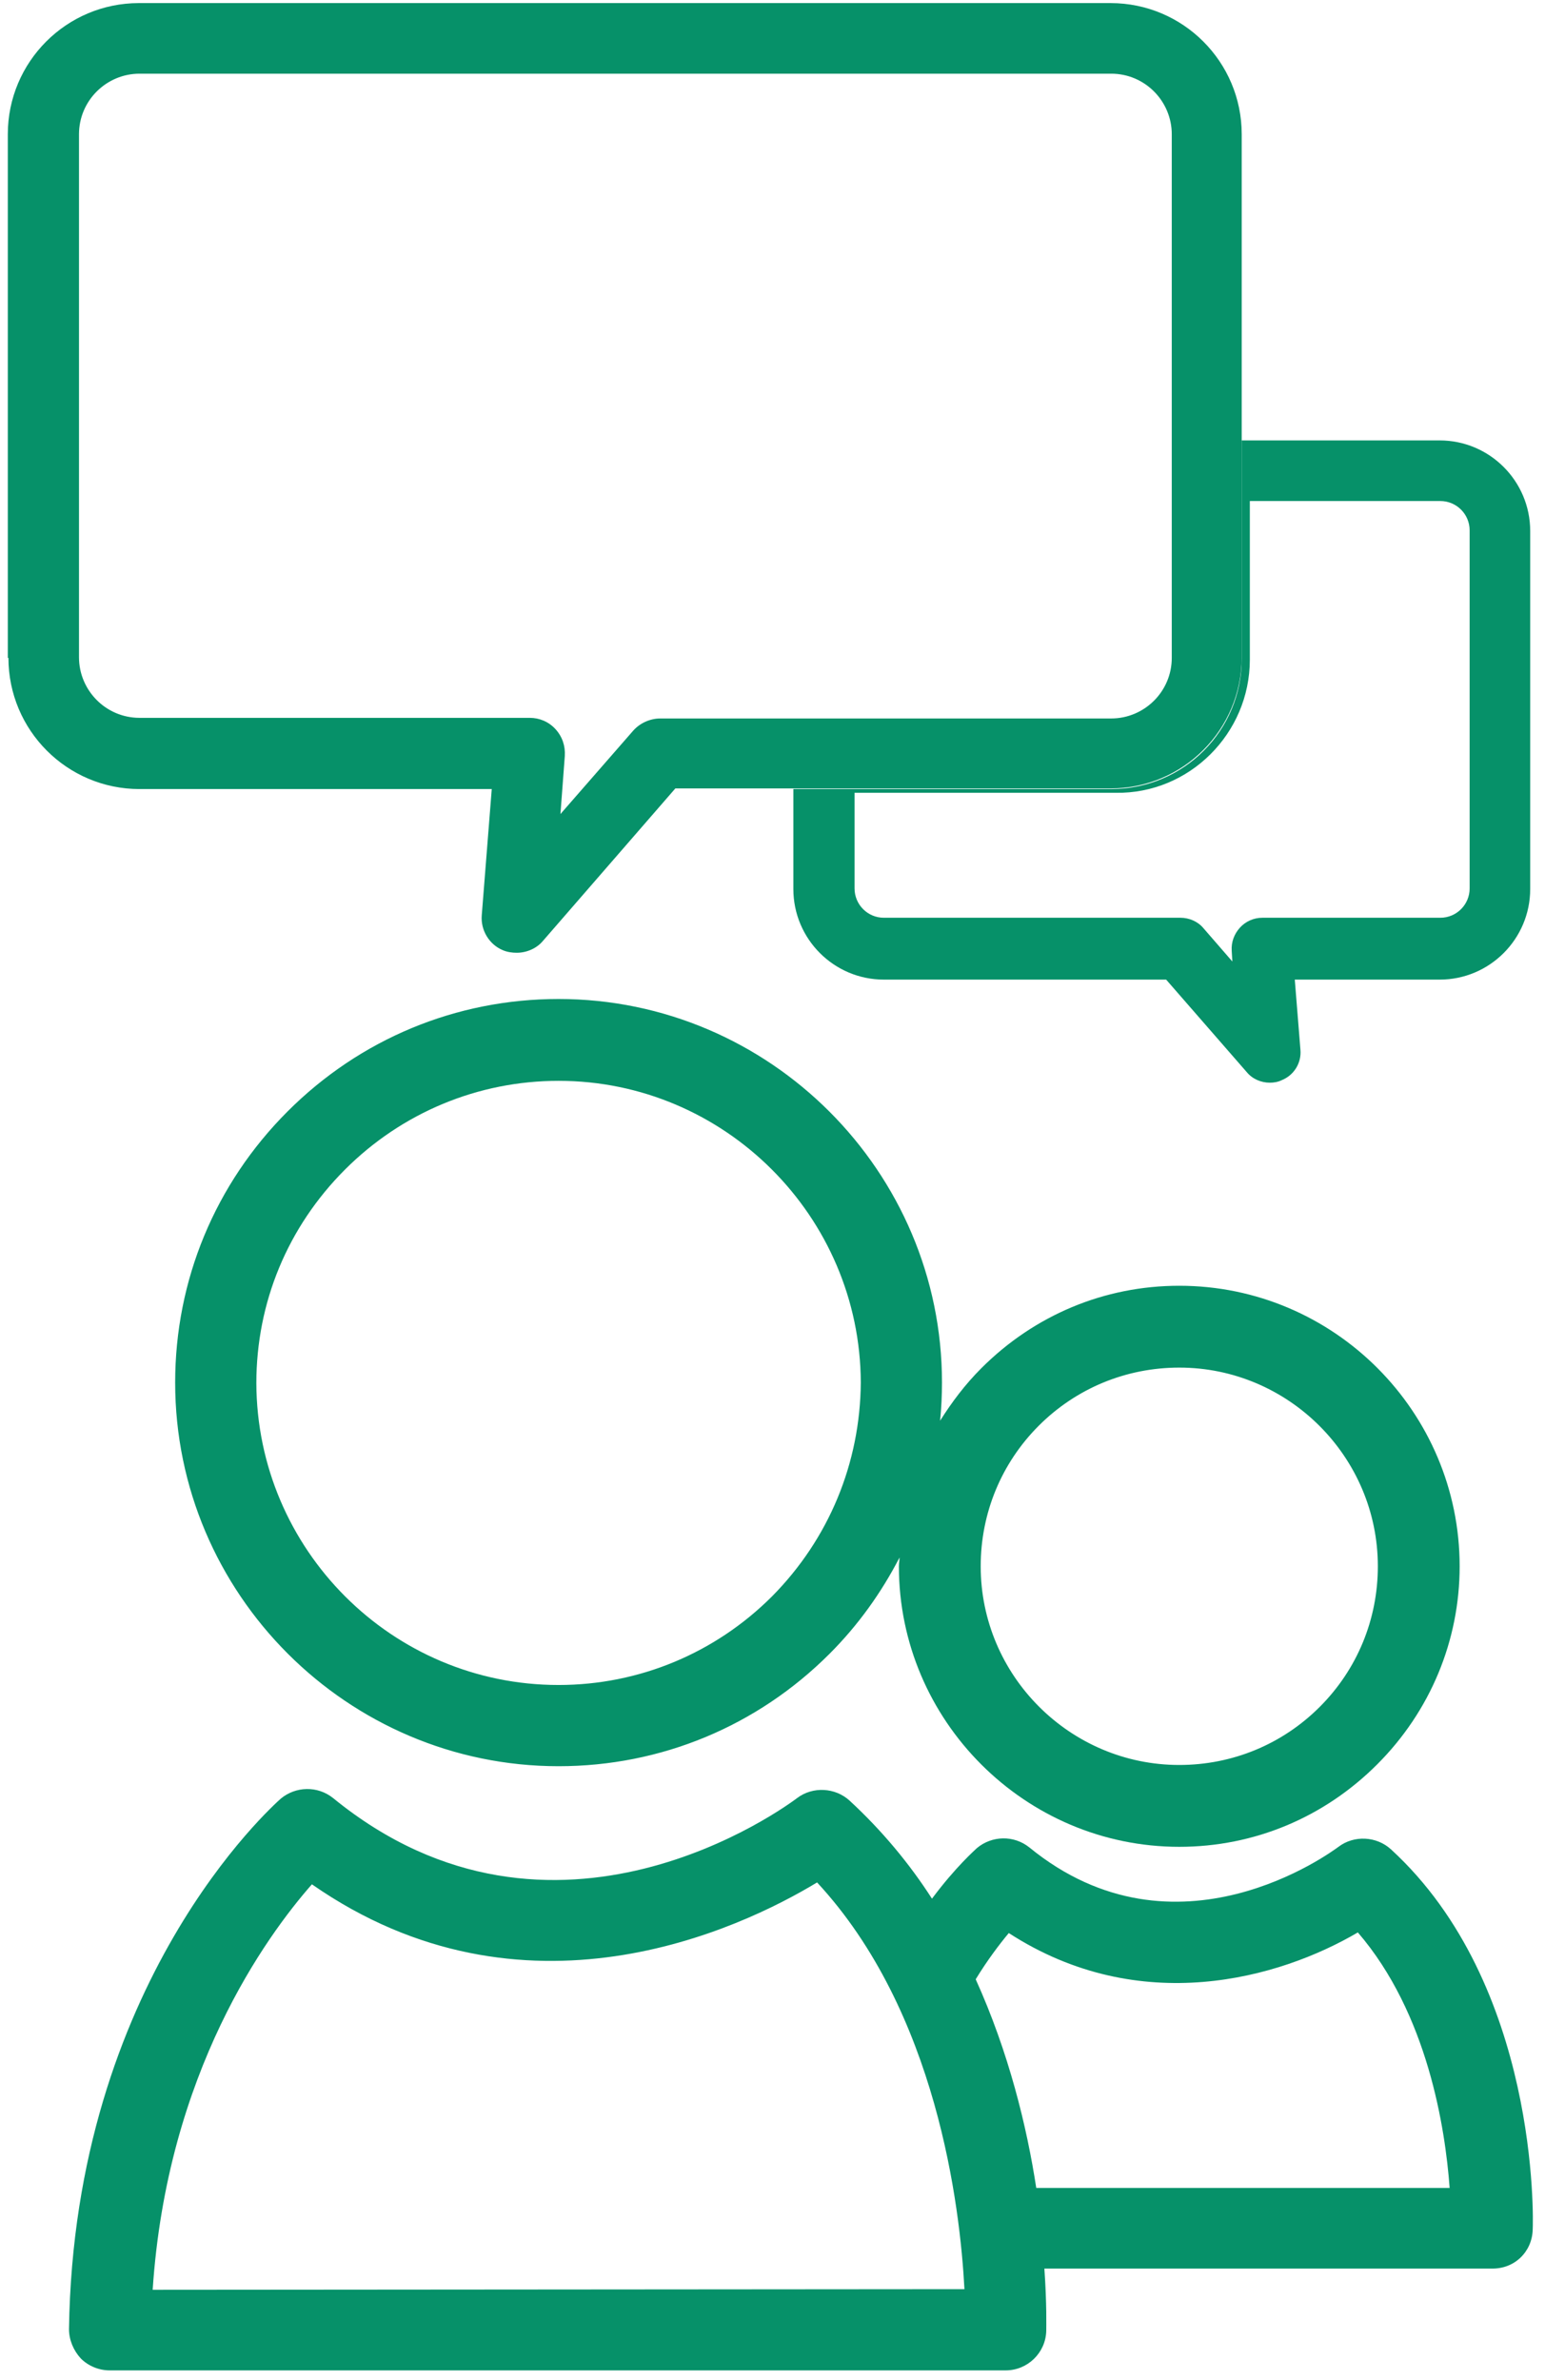 <svg width="126" height="194" viewBox="0 0 126 194" fill="none" xmlns="http://www.w3.org/2000/svg">
<path d="M124.996 181.748C125.047 180.934 125.505 161.786 113.436 150.735C112.265 149.666 110.432 149.564 109.158 150.531C108.598 150.939 95.918 160.36 83.95 150.582C82.677 149.564 80.895 149.615 79.672 150.633C79.52 150.786 77.941 152.161 76.006 154.758C74.172 151.906 71.932 149.207 69.284 146.763C68.112 145.693 66.279 145.592 65.006 146.559C64.191 147.17 45.196 161.276 27.168 146.559C25.895 145.541 24.113 145.592 22.891 146.61C22.229 147.221 6.034 161.582 5.627 189.845C5.627 190.711 5.983 191.577 6.594 192.239C7.205 192.85 8.071 193.206 8.937 193.206H82.015C83.798 193.206 85.274 191.78 85.325 189.998C85.325 189.693 85.376 187.808 85.172 184.906H121.635C123.519 184.957 124.945 183.531 124.996 181.748ZM12.451 186.637C13.622 168.915 21.719 157.814 25.437 153.587C42.701 165.605 60.321 157.253 66.636 153.434C76.413 163.975 78.298 179.864 78.654 186.586L12.451 186.637ZM84.51 178.336C83.747 173.346 82.27 167.286 79.571 161.327C80.538 159.749 81.506 158.476 82.27 157.559C92.964 164.485 104.32 161.277 110.737 157.508C116.441 164.128 117.867 173.498 118.223 178.336H84.51Z" fill="#069169"/>
<path d="M90.622 64.314H64.701V72.462C64.701 76.536 68.011 79.847 72.085 79.847H95.104L101.673 87.383C102.131 87.943 102.844 88.249 103.557 88.249C103.863 88.249 104.219 88.198 104.525 88.045C105.543 87.638 106.155 86.619 106.053 85.55L105.594 79.847H117.409C121.483 79.847 124.793 76.536 124.793 72.462V43.283C124.793 39.209 121.483 35.898 117.409 35.898H101.266V53.62C101.317 59.527 96.53 64.314 90.622 64.314ZM101.928 53.773V40.838H117.46C118.784 40.838 119.854 41.908 119.854 43.232V72.411C119.854 73.735 118.784 74.805 117.46 74.805H102.946C102.233 74.805 101.571 75.11 101.113 75.62C100.655 76.129 100.4 76.791 100.451 77.504L100.502 78.37L98.159 75.671C97.701 75.111 96.988 74.805 96.275 74.805H72.085C70.761 74.805 69.692 73.735 69.692 72.411V64.62H90.979C96.988 64.722 101.928 59.782 101.928 53.773Z" fill="#069169"/>
<path d="M0.688 53.621C0.688 59.528 5.475 64.315 11.382 64.315H40.104L39.289 74.602C39.187 75.824 39.9 76.995 41.021 77.454C41.377 77.606 41.785 77.658 42.141 77.658C42.956 77.658 43.771 77.301 44.28 76.69L55.076 64.264H64.65H90.571C96.478 64.264 101.266 59.477 101.266 53.57V35.848V10.946C101.266 5.039 96.478 0.252 90.571 0.252H11.331C5.424 0.252 0.637 5.039 0.637 10.946V53.621H0.688ZM6.442 10.946C6.442 8.196 8.683 6.006 11.382 6.006H90.622C93.372 6.006 95.562 8.247 95.562 10.946V53.621C95.562 56.371 93.321 58.561 90.622 58.561H53.854C53.039 58.561 52.224 58.917 51.664 59.528L45.706 66.352L46.062 61.616C46.113 60.801 45.858 60.038 45.298 59.426C44.738 58.815 43.974 58.51 43.21 58.51H11.382C8.632 58.51 6.442 56.269 6.442 53.57V10.946V10.946Z" fill="#069169"/>
<path d="M96.173 150.531C102.284 150.531 107.988 148.137 112.317 143.809C116.645 139.48 119.039 133.725 119.039 127.665C119.039 115.087 108.803 104.8 96.173 104.8C90.062 104.8 84.359 107.194 80.03 111.522C78.706 112.846 77.636 114.272 76.669 115.8C76.771 114.781 76.822 113.712 76.822 112.693C76.822 95.481 62.766 81.426 45.553 81.426C37.202 81.426 29.359 84.685 23.452 90.592C17.544 96.499 14.285 104.342 14.285 112.693C14.285 129.906 28.341 143.961 45.553 143.961C53.905 143.961 61.748 140.702 67.655 134.795C69.998 132.452 71.882 129.804 73.359 126.952C73.359 127.207 73.308 127.411 73.308 127.665C73.308 140.244 83.595 150.531 96.173 150.531ZM84.715 116.207C87.771 113.152 91.845 111.471 96.173 111.471C105.085 111.471 112.368 118.753 112.368 127.665C112.368 131.994 110.687 136.068 107.632 139.123C104.576 142.179 100.502 143.86 96.173 143.86C87.261 143.86 79.979 136.577 79.979 127.665C79.979 123.337 81.66 119.263 84.715 116.207ZM62.97 130.11C58.336 134.744 52.123 137.341 45.553 137.341C31.956 137.341 20.956 126.29 20.906 112.744C20.906 106.175 23.452 100.013 28.137 95.328C32.771 90.694 38.984 88.097 45.553 88.097C59.1 88.097 70.15 99.147 70.201 112.693C70.15 119.263 67.604 125.425 62.97 130.11Z" fill="#069169"/>
</svg>
